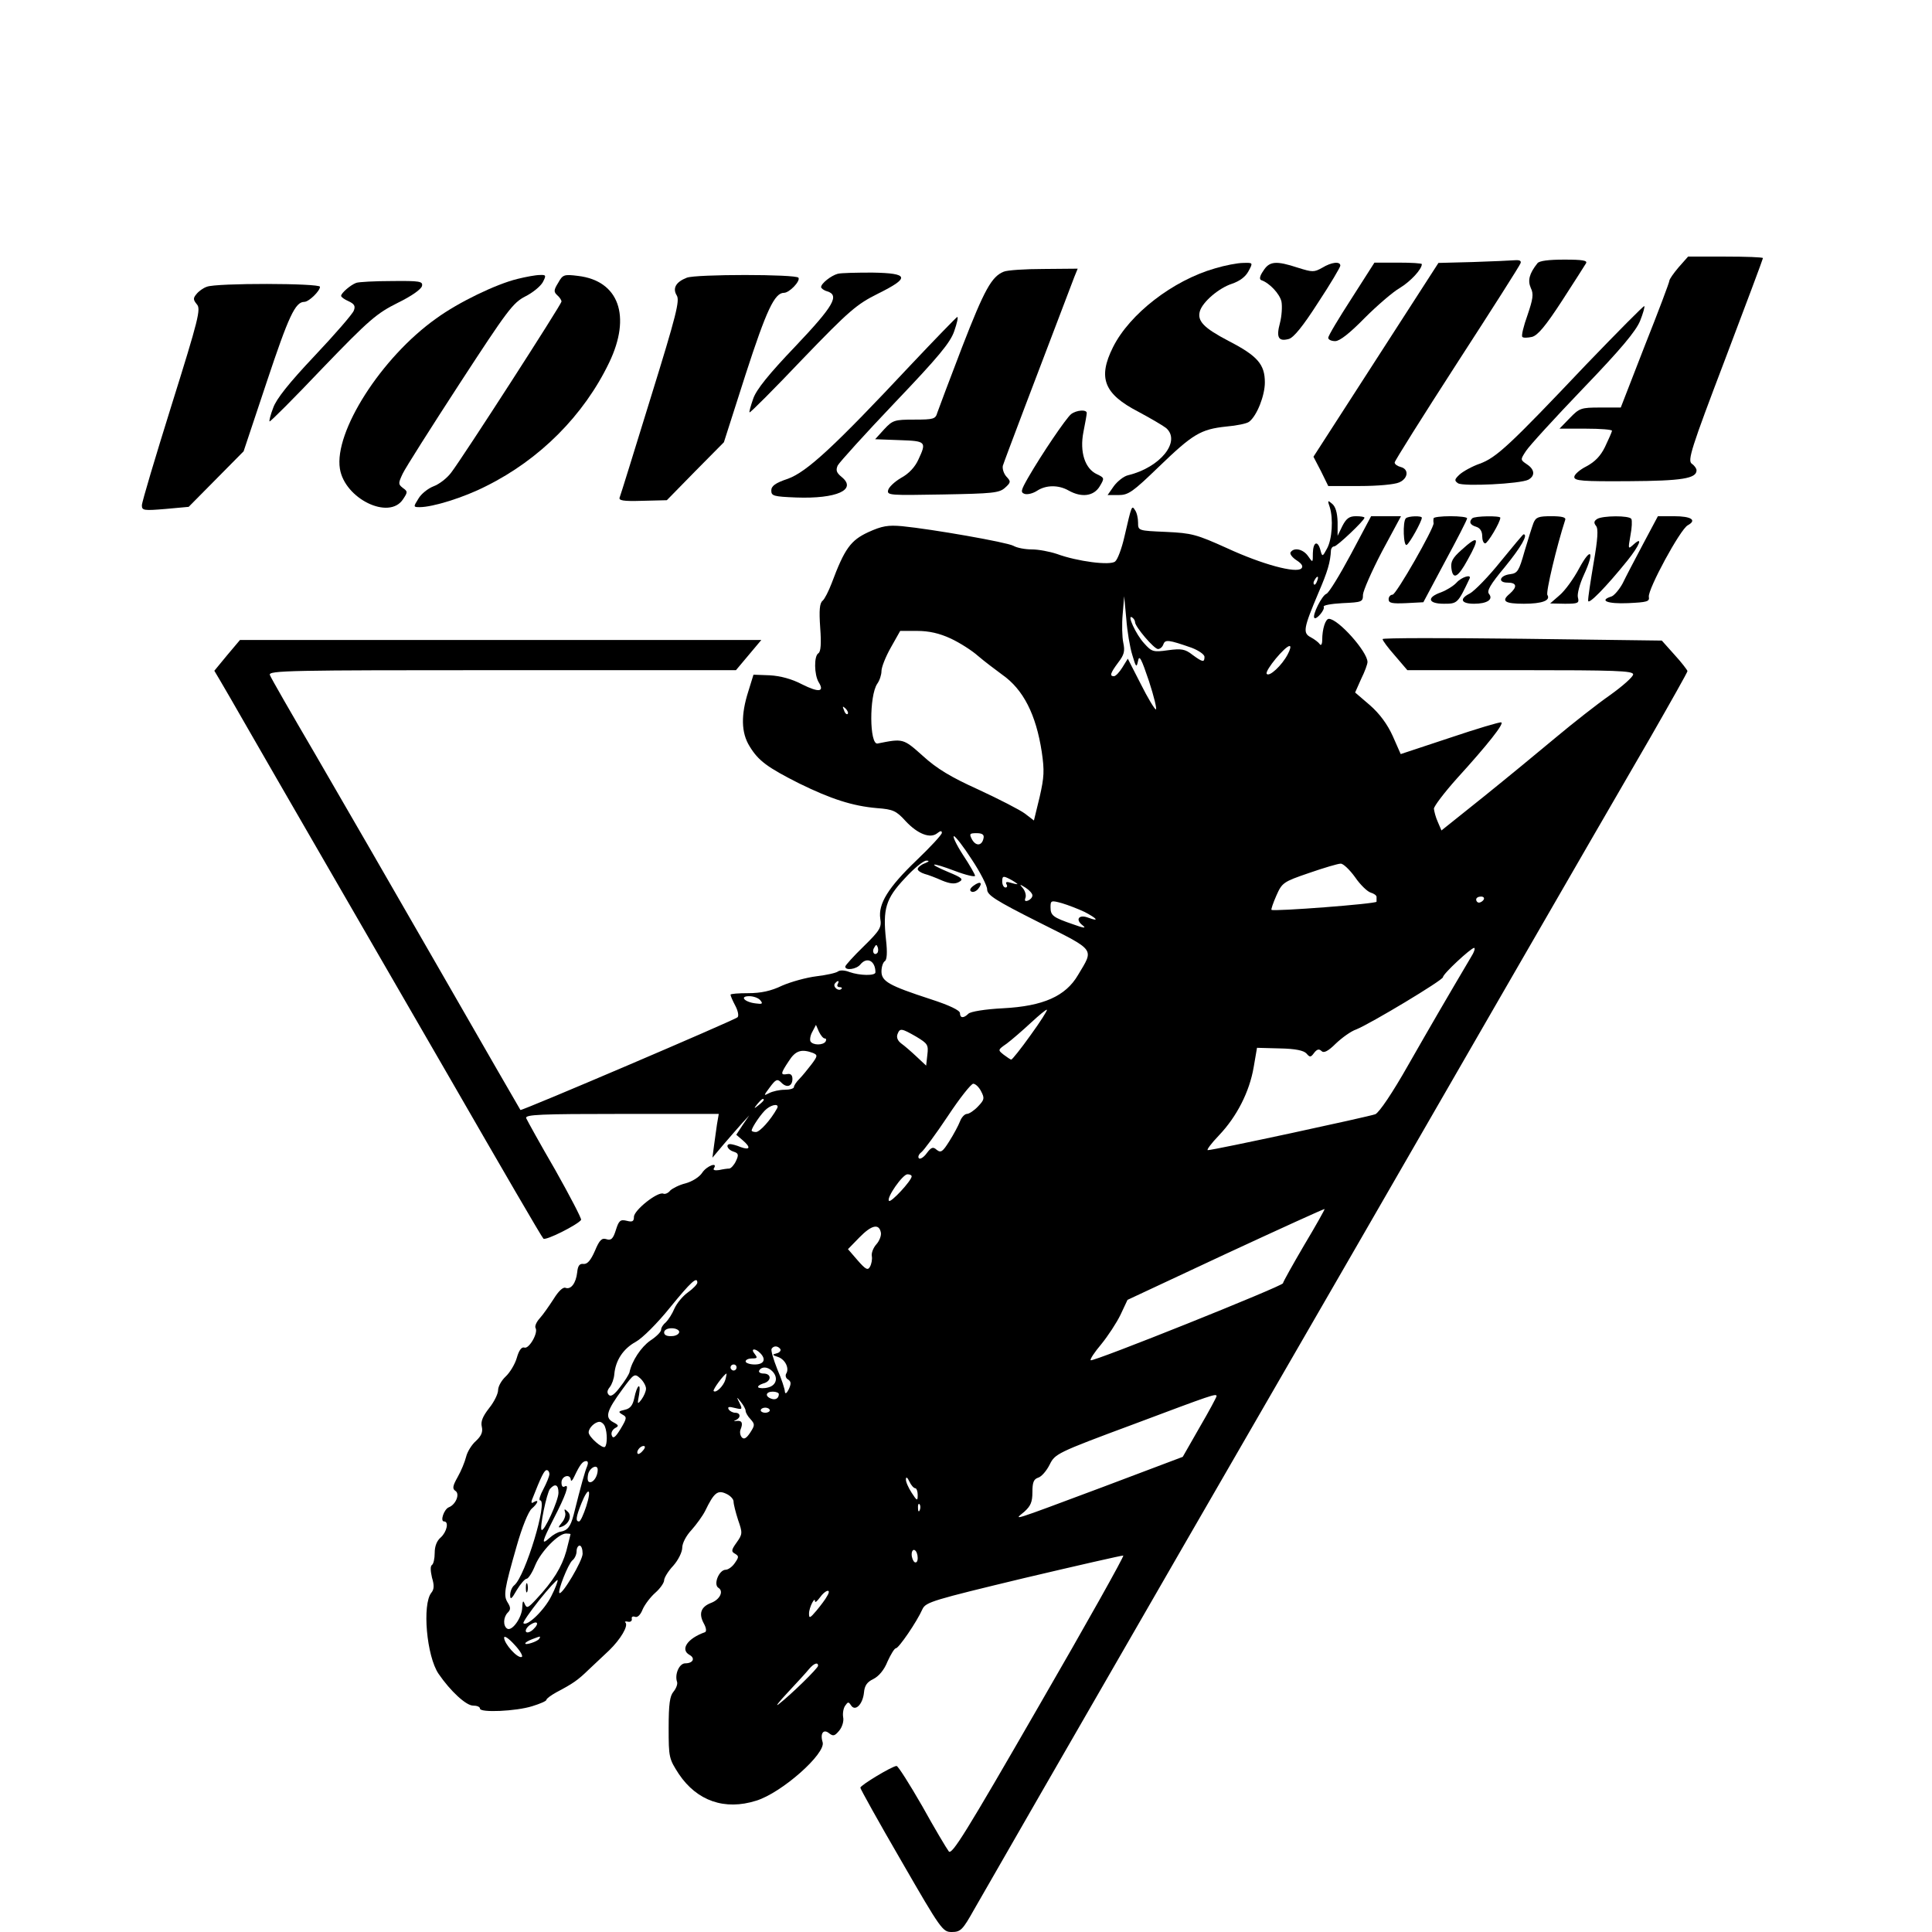 <?xml version="1.0" standalone="no"?>
<!DOCTYPE svg PUBLIC "-//W3C//DTD SVG 20010904//EN"
 "http://www.w3.org/TR/2001/REC-SVG-20010904/DTD/svg10.dtd">
<svg version="1.0" xmlns="http://www.w3.org/2000/svg"
 width="640pt" height="640pt" viewBox="0 0 640 640"
 preserveAspectRatio="xMidYMid meet">

<g transform="translate(0,640) scale(0.1,-0.1)"
fill="#000000" stroke="none">
<path d="M5561 5515 c-17 -20 -31 -40 -31 -45 0 -5 -36 -101 -81 -214 l-80
-206 -68 0 c-64 0 -69 -2 -101 -35 l-34 -35 87 0 c48 0 87 -3 87 -7 -1 -5 -11
-28 -23 -53 -15 -31 -34 -50 -62 -65 -22 -11 -40 -27 -40 -35 0 -13 27 -15
181 -14 176 1 224 9 224 36 0 6 -7 16 -16 22 -14 11 -2 50 110 344 69 182 126
334 126 337 0 3 -56 5 -124 5 l-124 0 -31 -35z"/>
<path d="M4880 5532 l-115 -3 -207 -321 -207 -321 25 -48 24 -49 105 0 c58 0
115 5 130 12 30 13 33 44 5 51 -11 3 -20 9 -20 15 0 5 93 153 206 328 114 176
209 325 211 332 3 8 -3 11 -18 10 -13 -1 -76 -4 -139 -6z"/>
<path d="M5093 5528 c-27 -34 -33 -57 -22 -82 10 -20 7 -37 -11 -90 -13 -36
-21 -69 -17 -72 3 -4 18 -3 32 0 19 5 45 36 99 119 40 62 76 118 80 125 5 9
-11 12 -72 12 -52 0 -83 -4 -89 -12z"/>
<path d="M4025 5511 c-140 -40 -283 -151 -338 -261 -51 -102 -30 -155 84 -214
41 -22 82 -46 92 -54 50 -44 -19 -130 -125 -156 -15 -3 -36 -20 -48 -36 l-21
-30 36 0 c33 0 47 10 133 93 113 109 139 125 224 134 35 3 69 10 76 16 26 20
52 87 52 130 0 60 -24 88 -121 138 -82 43 -104 66 -94 99 10 31 63 76 106 90
26 9 45 23 55 42 15 28 15 28 -18 27 -18 0 -60 -8 -93 -18z"/>
<path d="M4185 5503 c-12 -17 -14 -28 -7 -31 27 -9 61 -45 67 -71 3 -16 1 -48
-5 -71 -13 -48 -5 -62 29 -53 16 4 47 42 97 120 41 62 74 118 74 123 0 15 -29
12 -60 -7 -27 -15 -32 -15 -80 0 -73 24 -95 22 -115 -10z"/>
<path d="M4477 5411 c-42 -65 -77 -123 -77 -130 0 -6 10 -11 23 -11 15 0 48
26 97 76 41 41 94 87 117 100 36 22 73 62 73 79 0 3 -35 5 -78 5 l-79 0 -76
-119z"/>
<path d="M3325 5500 c-40 -16 -64 -59 -138 -250 -41 -107 -78 -205 -82 -217
-6 -21 -12 -23 -76 -23 -66 0 -72 -2 -100 -32 l-30 -33 81 -3 c88 -3 90 -5 62
-65 -11 -24 -31 -46 -57 -60 -22 -13 -41 -31 -43 -41 -4 -17 7 -17 181 -14
165 3 187 5 206 22 20 18 20 21 5 37 -9 10 -14 26 -12 36 4 14 111 296 237
626 l11 27 -113 -1 c-61 0 -121 -4 -132 -9z"/>
<path d="M2775 5493 c-22 -6 -55 -32 -55 -44 0 -4 9 -11 20 -14 42 -13 22 -48
-105 -182 -88 -92 -130 -144 -140 -174 -8 -23 -14 -44 -12 -45 2 -2 81 77 175
176 156 162 180 182 250 217 107 53 104 68 -18 70 -52 0 -104 -1 -115 -4z"/>
<path d="M1714 5476 c-70 -17 -195 -77 -269 -131 -182 -129 -339 -376 -319
-498 16 -99 163 -171 209 -101 16 24 16 26 -1 38 -15 12 -15 15 0 47 9 19 94
153 189 299 157 241 176 267 217 288 24 12 50 33 58 47 12 23 11 25 -10 24
-13 0 -46 -6 -74 -13z"/>
<path d="M1849 5463 c-15 -24 -15 -30 -3 -41 8 -7 14 -16 14 -21 0 -9 -326
-515 -365 -566 -14 -19 -40 -39 -59 -46 -18 -7 -41 -25 -50 -41 -17 -27 -17
-28 4 -28 44 0 147 32 221 70 177 88 323 234 407 409 74 154 32 271 -103 287
-47 6 -51 4 -66 -23z"/>
<path d="M2275 5480 c-36 -14 -48 -35 -33 -59 10 -17 -1 -63 -86 -337 -54
-175 -100 -324 -103 -331 -5 -11 10 -14 75 -12 l81 2 94 96 95 96 72 225 c69
213 96 270 127 270 18 0 55 39 48 50 -8 12 -341 12 -370 0z"/>
<path d="M1180 5463 c-19 -7 -50 -34 -50 -43 0 -4 11 -12 25 -18 19 -9 23 -16
17 -31 -4 -11 -62 -78 -130 -150 -85 -90 -127 -143 -137 -172 -9 -23 -14 -44
-12 -45 2 -2 81 77 175 176 156 162 180 182 250 217 45 22 78 45 80 56 3 15
-7 17 -100 16 -57 0 -110 -3 -118 -6z"/>
<path d="M685 5450 c-12 -4 -27 -15 -34 -24 -12 -14 -11 -19 1 -34 14 -15 6
-48 -83 -332 -54 -173 -99 -323 -99 -334 0 -17 6 -18 78 -12 l77 7 91 92 91
92 77 231 c72 216 94 264 124 264 15 0 52 36 52 50 0 12 -345 13 -375 0z"/>
<path d="M5255 5193 c-254 -268 -298 -309 -353 -329 -26 -9 -56 -26 -67 -36
-17 -16 -18 -20 -5 -29 18 -11 206 -2 233 12 23 13 21 34 -5 51 -22 15 -22 15
-3 44 10 16 95 109 189 207 126 131 175 190 189 224 10 25 16 47 14 49 -2 2
-88 -85 -192 -193z"/>
<path d="M3015 5189 c-252 -269 -342 -352 -405 -375 -42 -14 -55 -24 -55 -39
0 -18 8 -20 82 -23 135 -5 203 26 151 68 -17 14 -20 22 -13 38 6 11 91 105
190 209 144 151 183 198 196 236 9 26 14 47 10 47 -3 -1 -73 -73 -156 -161z"/>
<path d="M3548 5028 c-17 -14 -97 -132 -142 -210 -24 -42 -26 -49 -12 -54 9
-3 27 1 41 10 30 20 72 20 105 1 43 -24 83 -19 103 14 16 27 16 28 -9 40 -40
18 -58 74 -45 140 6 30 11 58 11 63 0 12 -34 10 -52 -4z"/>
<path d="M4405 4720 c12 -38 8 -106 -9 -137 -15 -28 -16 -28 -22 -5 -9 33 -24
27 -25 -10 0 -33 0 -33 -16 -10 -16 23 -47 30 -58 12 -3 -5 6 -17 20 -26 17
-11 23 -20 16 -27 -17 -17 -129 13 -246 67 -102 46 -117 50 -202 54 -93 4 -93
4 -93 31 0 14 -4 33 -10 41 -11 17 -11 17 -35 -87 -9 -40 -23 -77 -31 -83 -16
-14 -125 0 -193 25 -24 8 -61 15 -83 15 -22 0 -49 5 -61 12 -23 12 -268 55
-369 65 -46 4 -66 1 -112 -20 -58 -27 -78 -54 -121 -169 -10 -26 -23 -52 -30
-58 -10 -8 -12 -32 -8 -89 4 -53 2 -80 -6 -85 -15 -9 -14 -71 1 -96 20 -32 1
-35 -55 -7 -34 18 -72 28 -107 30 l-54 2 -17 -55 c-25 -78 -24 -137 4 -182 29
-48 59 -70 164 -123 106 -52 177 -75 258 -82 54 -4 64 -9 95 -43 40 -43 82
-59 105 -40 10 8 15 9 15 1 0 -6 -38 -47 -84 -91 -94 -90 -127 -144 -120 -193
5 -29 -1 -39 -55 -92 -34 -33 -61 -63 -61 -67 0 -14 37 -9 50 7 22 27 50 12
50 -26 0 -12 -52 -11 -86 1 -15 6 -31 7 -38 2 -6 -5 -38 -12 -71 -16 -33 -4
-84 -18 -114 -31 -37 -18 -71 -25 -112 -25 -33 0 -59 -2 -59 -5 0 -4 7 -20 16
-37 9 -17 12 -34 7 -38 -9 -9 -716 -311 -719 -307 -1 1 -122 211 -269 467
-147 256 -332 576 -411 712 -79 135 -147 253 -150 262 -6 15 66 16 769 16
l775 0 42 50 42 50 -864 0 -863 0 -43 -51 -42 -51 19 -32 c10 -17 52 -89 93
-161 41 -71 142 -247 225 -390 83 -143 284 -492 448 -775 163 -283 300 -519
305 -523 7 -8 114 46 125 62 2 4 -37 79 -86 166 -50 86 -93 164 -96 171 -4 12
48 14 316 14 l322 0 -6 -35 c-3 -19 -7 -52 -10 -72 l-5 -38 37 44 c21 25 49
56 61 70 l24 26 -22 -32 -21 -32 21 -18 c28 -24 25 -34 -6 -23 -14 6 -30 10
-35 10 -17 0 -9 -19 11 -25 16 -5 18 -10 8 -31 -6 -13 -16 -24 -22 -25 -6 0
-21 -2 -34 -5 -14 -2 -21 0 -17 6 14 22 -24 8 -39 -15 -9 -14 -33 -29 -55 -35
-21 -5 -44 -17 -51 -24 -6 -8 -17 -13 -23 -10 -19 7 -97 -55 -97 -77 0 -15 -5
-18 -24 -13 -21 5 -26 1 -36 -31 -9 -29 -16 -35 -31 -30 -15 5 -23 -2 -38 -38
-14 -32 -25 -45 -38 -44 -13 2 -19 -6 -21 -28 -4 -36 -21 -58 -39 -51 -8 3
-23 -11 -39 -37 -15 -23 -35 -52 -46 -64 -11 -12 -17 -26 -14 -32 10 -16 -22
-71 -37 -65 -9 3 -18 -9 -25 -34 -6 -21 -23 -49 -37 -62 -14 -13 -25 -33 -25
-45 0 -12 -13 -39 -30 -60 -21 -27 -28 -44 -24 -61 4 -17 -1 -30 -19 -47 -14
-12 -29 -36 -33 -53 -4 -16 -16 -46 -28 -67 -17 -30 -18 -39 -7 -46 15 -10 1
-45 -22 -54 -16 -6 -30 -47 -16 -47 17 0 9 -35 -11 -53 -13 -11 -20 -29 -20
-51 0 -19 -4 -37 -9 -40 -6 -4 -5 -20 0 -42 8 -26 7 -39 -2 -50 -31 -38 -16
-211 24 -269 39 -57 91 -105 114 -105 13 0 23 -4 23 -10 0 -14 119 -9 173 8
26 8 47 17 47 21 0 4 15 15 33 25 55 29 71 40 107 75 19 18 50 47 68 64 38 37
64 81 54 92 -4 3 0 5 8 3 8 -2 14 2 13 9 -2 7 3 10 11 7 8 -3 18 7 25 25 7 16
26 41 42 55 16 14 29 33 29 41 0 8 13 30 30 48 17 19 30 46 30 60 0 15 13 40
31 59 16 18 37 47 45 63 29 60 41 70 69 57 14 -6 25 -18 25 -26 0 -9 7 -36 15
-61 15 -43 15 -47 -5 -75 -18 -25 -18 -30 -5 -37 13 -8 13 -11 -1 -31 -8 -12
-22 -22 -30 -22 -22 0 -42 -49 -24 -60 18 -11 5 -39 -25 -50 -33 -13 -41 -35
-24 -67 9 -16 10 -28 4 -30 -57 -20 -83 -57 -51 -75 20 -11 12 -28 -14 -28
-20 0 -36 -37 -27 -62 2 -7 -3 -21 -12 -32 -12 -14 -16 -40 -16 -120 0 -98 1
-102 34 -153 60 -89 152 -121 256 -88 85 26 232 157 220 194 -9 29 3 45 22 29
13 -10 18 -9 33 9 10 12 16 32 13 45 -2 13 1 30 7 38 9 13 11 13 19 1 14 -22
39 3 43 42 2 23 10 35 31 45 18 9 36 30 47 58 11 24 23 44 28 44 9 0 69 87 88
130 11 23 36 30 335 102 178 42 327 76 330 75 4 -1 -122 -226 -280 -499 -242
-420 -288 -494 -298 -481 -7 9 -47 76 -88 150 -42 73 -80 133 -85 133 -14 0
-120 -64 -120 -72 0 -4 61 -114 136 -243 132 -229 137 -235 167 -235 29 0 36
7 73 73 22 39 335 583 695 1207 361 624 828 1434 1039 1800 211 366 439 760
507 877 67 117 123 216 123 220 -1 4 -20 29 -43 54 l-42 47 -462 6 c-255 3
-463 3 -463 -1 0 -5 18 -29 41 -55 l41 -48 374 0 c316 0 374 -2 374 -14 0 -8
-35 -39 -77 -69 -43 -30 -123 -93 -178 -139 -55 -46 -163 -135 -240 -197
l-140 -112 -12 28 c-7 15 -12 35 -13 44 0 8 34 53 76 100 102 112 158 183 147
186 -4 2 -81 -21 -170 -51 l-163 -54 -26 59 c-18 40 -44 75 -76 103 l-49 42
20 45 c12 24 21 49 21 56 0 34 -97 143 -128 143 -11 0 -22 -33 -22 -70 0 -14
-4 -20 -8 -14 -4 6 -17 16 -30 23 -27 14 -24 30 25 146 31 72 40 102 42 143 1
6 5 12 11 12 9 0 100 86 100 95 0 3 -13 5 -28 5 -22 0 -32 -7 -45 -32 l-16
-33 0 46 c-1 31 -7 51 -18 60 -15 13 -16 12 -8 -11z m-42 -245 c-3 -9 -8 -14
-10 -11 -3 3 -2 9 2 15 9 16 15 13 8 -4z m-612 -245 c12 -41 14 -43 19 -19 4
21 11 7 36 -67 17 -52 27 -94 23 -94 -4 0 -27 38 -50 84 l-43 84 -18 -29 c-10
-16 -22 -29 -28 -29 -15 0 -12 10 14 45 20 26 23 38 17 66 -4 19 -5 62 -2 94
l5 60 7 -75 c3 -41 12 -95 20 -120z m9 109 c0 -15 63 -89 76 -89 7 0 15 7 18
16 6 16 17 15 94 -12 23 -9 42 -22 42 -30 0 -19 -6 -18 -40 7 -24 19 -37 21
-81 15 -49 -7 -54 -5 -79 23 -27 29 -58 97 -40 86 6 -4 10 -11 10 -16z m-611
-54 c30 -14 71 -40 91 -58 21 -18 57 -45 80 -62 70 -49 112 -132 131 -256 9
-62 8 -83 -7 -149 l-19 -78 -30 23 c-16 12 -86 48 -153 79 -93 42 -139 70
-185 112 -65 58 -65 58 -150 41 -27 -5 -28 158 -1 198 8 11 14 30 14 42 0 13
14 48 31 78 l31 55 56 0 c40 0 74 -8 111 -25z m1117 -52 c-19 -37 -62 -77 -70
-65 -6 11 61 92 76 92 5 0 2 -12 -6 -27z m-1458 -198 c-3 -3 -9 2 -12 12 -6
14 -5 15 5 6 7 -7 10 -15 7 -18z m450 -412 c-5 -25 -25 -27 -38 -4 -10 19 -8
21 15 21 19 0 26 -5 23 -17z m-39 -70 c28 -42 51 -87 51 -99 0 -19 26 -36 171
-109 191 -96 183 -86 130 -175 -41 -70 -115 -103 -248 -110 -60 -3 -108 -11
-115 -18 -16 -16 -28 -15 -28 2 0 9 -35 26 -97 46 -138 45 -163 59 -163 92 0
15 5 30 11 34 7 4 9 28 4 71 -11 102 -1 136 62 203 30 33 63 60 72 59 11 0 9
-3 -6 -9 -13 -5 -23 -14 -23 -19 0 -5 10 -12 23 -16 12 -3 38 -13 58 -22 27
-11 42 -12 55 -5 17 9 12 14 -34 33 -74 31 -58 34 21 4 37 -14 67 -21 67 -16
0 4 -18 36 -40 69 -22 34 -35 62 -30 62 5 0 32 -35 59 -77z m1270 -59 c17 -25
41 -48 52 -51 10 -3 19 -9 19 -14 0 -5 0 -12 0 -16 0 -7 -340 -33 -348 -27 -2
1 5 22 16 47 19 43 23 46 108 75 49 17 96 31 105 31 8 1 30 -20 48 -45z
m-1119 -22 c3 -2 -6 -1 -19 3 -16 5 -21 4 -17 -4 4 -6 2 -11 -3 -11 -6 0 -11
9 -11 20 0 18 3 19 23 9 12 -6 24 -14 27 -17z m50 -38 c0 -7 -7 -14 -14 -17
-10 -4 -13 -1 -9 9 3 8 -1 22 -8 31 -13 15 -12 15 9 2 12 -8 22 -19 22 -25z
m1495 -14 c-3 -5 -10 -10 -16 -10 -5 0 -9 5 -9 10 0 6 7 10 16 10 8 0 12 -4 9
-10z m-1322 -41 c42 -22 50 -33 12 -19 -31 12 -44 -6 -19 -25 14 -11 5 -10
-31 3 -67 23 -75 29 -75 57 0 22 2 23 38 13 20 -6 54 -19 75 -29z m-687 -136
c-10 -10 -19 5 -10 18 6 11 8 11 12 0 2 -7 1 -15 -2 -18z m1966 -15 c-81 -137
-131 -223 -207 -356 -52 -92 -96 -157 -109 -163 -21 -8 -535 -119 -555 -119
-5 0 11 22 37 49 59 62 101 144 115 226 l11 64 75 -2 c53 -1 80 -7 89 -17 11
-13 14 -13 25 2 10 13 17 14 25 6 7 -7 21 -1 47 25 20 19 50 41 68 47 47 19
287 163 287 173 0 11 92 96 103 97 5 0 0 -15 -11 -32z m-2097 -88 c-3 -5 -1
-10 6 -10 7 0 10 -3 6 -6 -9 -9 -28 6 -22 17 4 5 8 9 11 9 3 0 2 -4 -1 -10z
m-256 -54 c9 -11 6 -13 -15 -10 -37 4 -56 24 -22 24 14 0 31 -6 37 -14z m895
-115 c-32 -45 -61 -81 -64 -81 -3 0 -14 8 -25 16 -20 16 -20 16 10 37 16 12
52 43 80 69 27 25 51 45 53 43 2 -2 -22 -40 -54 -84z m-682 -11 c5 0 6 -4 3
-10 -8 -13 -42 -13 -50 0 -3 5 -1 20 6 32 l12 23 10 -23 c6 -12 14 -22 19 -22z
m303 6 c38 -23 41 -27 37 -60 l-4 -36 -32 30 c-17 16 -40 36 -50 43 -12 9 -17
20 -13 31 8 21 13 20 62 -8z m-342 -54 c16 -7 16 -10 -5 -38 -13 -17 -31 -39
-40 -48 -10 -10 -18 -22 -18 -27 0 -5 -14 -9 -31 -9 -17 0 -39 -5 -51 -11 -19
-10 -19 -9 2 19 20 27 25 29 38 16 18 -19 37 -13 37 12 0 13 -6 18 -17 16 -23
-4 -23 1 5 43 22 35 42 41 80 27z m557 -127 c12 -23 11 -28 -10 -50 -13 -14
-30 -25 -37 -25 -7 0 -18 -11 -23 -25 -5 -13 -21 -43 -35 -65 -22 -35 -28 -40
-42 -29 -12 11 -18 9 -33 -11 -10 -14 -22 -21 -26 -17 -4 4 -1 13 8 20 8 6 48
60 88 120 39 59 77 107 84 107 7 0 19 -11 26 -25z m-720 -29 c0 -2 -8 -10 -17
-17 -16 -13 -17 -12 -4 4 13 16 21 21 21 13z m44 -28 c-21 -38 -57 -78 -70
-78 -7 0 -14 2 -14 5 0 10 34 60 50 72 20 16 43 17 34 1z m446 -225 c-1 -15
-69 -88 -75 -81 -10 9 45 88 61 88 8 0 14 -3 14 -7z m1300 -228 c-38 -65 -70
-122 -70 -126 0 -9 -631 -262 -637 -255 -3 3 13 27 35 53 22 27 51 71 64 98
l23 49 325 152 c179 83 326 150 328 149 1 -1 -29 -55 -68 -120z m-1402 42 c2
-10 -5 -28 -15 -39 -10 -11 -17 -29 -15 -39 2 -10 -1 -26 -6 -35 -7 -13 -14
-10 -41 21 l-32 37 38 39 c40 41 65 47 71 16z m-608 -166 c0 -5 -14 -20 -31
-32 -17 -12 -37 -36 -45 -54 -7 -17 -20 -37 -28 -45 -9 -7 -16 -18 -16 -25 0
-7 -16 -23 -36 -36 -30 -21 -61 -67 -69 -106 -2 -6 -15 -28 -31 -48 -18 -24
-30 -33 -37 -26 -7 7 -6 15 3 26 7 9 14 28 15 43 4 45 29 84 71 107 22 12 72
62 113 113 70 86 91 105 91 83z m-60 -163 c0 -7 -11 -14 -25 -14 -15 -1 -25 3
-25 12 0 8 10 14 25 14 14 0 25 -6 25 -12z m335 -57 c3 -5 -3 -12 -12 -14 -16
-4 -15 -6 4 -12 24 -8 39 -38 27 -56 -3 -6 -1 -15 7 -19 10 -7 10 -14 2 -32
-7 -14 -12 -17 -13 -8 0 8 -11 42 -25 74 -13 33 -22 63 -19 68 7 11 21 10 29
-1z m-67 -13 c21 -21 13 -38 -18 -38 -16 0 -30 5 -30 10 0 6 10 10 21 10 18 0
19 2 9 15 -15 18 1 20 18 3z m-78 -48 c0 -5 -4 -10 -10 -10 -5 0 -10 5 -10 10
0 6 5 10 10 10 6 0 10 -4 10 -10z m118 -12 c21 -21 14 -47 -13 -54 -14 -4 -29
-3 -33 0 -3 4 4 9 16 13 28 7 29 33 1 33 -11 0 -17 5 -14 10 8 14 28 13 43 -2z
m-418 -58 c0 -9 -7 -25 -15 -36 -14 -18 -14 -16 -8 16 7 44 -7 33 -16 -12 -5
-23 -13 -34 -31 -38 -22 -5 -23 -7 -8 -16 15 -8 15 -12 -6 -47 -17 -28 -25
-34 -29 -23 -4 9 1 19 10 25 14 7 13 10 -6 20 -28 15 -22 37 31 109 38 52 40
53 59 36 10 -9 19 -25 19 -34z m263 30 c-6 -21 -31 -46 -39 -38 -4 4 35 57 43
58 0 0 -1 -9 -4 -20z m177 -48 c0 -14 -11 -21 -26 -15 -21 8 -17 23 6 23 11 0
20 -4 20 -8z m1450 -7 c0 -3 -25 -50 -56 -103 l-56 -98 -265 -100 c-313 -117
-295 -111 -260 -82 21 19 27 32 27 65 0 32 4 43 19 48 11 3 28 23 38 43 18 36
22 39 278 134 261 98 275 103 275 93z m-1560 -49 c0 -5 7 -18 16 -27 15 -17
15 -20 -1 -45 -12 -18 -20 -23 -27 -16 -6 6 -8 18 -5 26 9 22 5 31 -13 29 -10
-2 -10 0 -2 3 17 8 15 24 -2 24 -8 0 -18 5 -22 11 -5 9 1 10 20 5 25 -6 26 -5
16 16 -11 22 -10 22 4 4 9 -11 16 -24 16 -30z m80 2 c0 -4 -7 -8 -15 -8 -8 0
-15 4 -15 8 0 5 7 9 15 9 8 0 15 -4 15 -9z m-546 -54 c8 -20 8 -59 0 -67 -8
-7 -54 33 -54 48 0 15 21 35 36 35 6 0 15 -7 18 -16z m126 -79 c-7 -9 -15 -13
-17 -11 -7 7 7 26 19 26 6 0 6 -6 -2 -15z m-185 -52 c-7 -16 -20 -62 -45 -162
-10 -38 -20 -51 -43 -55 -9 -1 -25 -10 -37 -21 -28 -25 -25 -13 14 64 40 77
54 117 37 107 -7 -4 -11 1 -11 13 0 22 29 30 31 9 0 -7 6 -2 12 12 18 38 27
50 39 50 6 0 7 -7 3 -17z m35 -12 c0 -20 -13 -41 -25 -41 -8 0 -10 9 -7 25 4
23 32 37 32 16z m-160 -14 c0 -7 -9 -29 -20 -50 -11 -20 -16 -37 -11 -37 27 0
-49 -251 -85 -281 -8 -6 -14 -21 -14 -33 0 -17 5 -13 22 17 12 20 27 37 32 37
6 0 19 20 29 45 19 46 77 105 102 105 8 0 15 -1 15 -2 0 -2 -7 -27 -14 -56
-15 -53 -43 -99 -100 -160 -27 -29 -31 -31 -38 -15 -5 13 -7 10 -8 -12 -1 -34
-34 -80 -50 -70 -14 9 -13 38 2 53 10 10 10 17 0 33 -15 24 -12 42 30 189 17
60 38 112 49 122 21 18 26 33 7 22 -7 -5 -9 -2 -6 7 31 79 41 99 49 99 5 0 9
-6 9 -13z m1212 -47 c4 0 8 -10 8 -22 0 -21 -2 -21 -20 7 -11 17 -20 37 -19
45 0 9 5 6 11 -7 6 -13 15 -23 20 -23z m-1182 -15 c0 -26 -48 -131 -56 -123
-7 7 17 122 28 136 17 19 28 14 28 -13z m92 -45 c-9 -27 -19 -50 -24 -50 -12
0 -10 15 8 60 23 57 35 50 16 -10z m1105 -12 c-3 -8 -6 -5 -6 6 -1 11 2 17 5
13 3 -3 4 -12 1 -19z m-1117 -145 c0 -23 -68 -138 -77 -130 -6 7 29 96 43 108
8 6 14 20 14 30 0 11 5 19 10 19 6 0 10 -12 10 -27z m1110 -14 c0 -11 -4 -17
-10 -14 -5 3 -10 15 -10 26 0 11 5 17 10 14 6 -3 10 -15 10 -26z m-1214 -127
c-23 -46 -80 -101 -92 -89 -3 2 21 37 52 76 31 39 59 69 61 67 2 -2 -7 -27
-21 -54z m914 1 c-5 -10 -21 -31 -35 -48 -22 -26 -25 -27 -25 -10 0 20 20 59
20 40 0 -5 7 1 16 13 18 26 40 31 24 5z m-973 -110 c-9 -9 -20 -13 -24 -9 -4
4 1 14 11 22 25 18 35 8 13 -13z m-39 -92 c-14 -5 -58 44 -58 64 0 8 15 -2 34
-23 19 -20 30 -39 24 -41z m58 60 c-6 -9 -46 -22 -46 -15 0 3 10 9 23 14 29
11 29 11 23 1z m924 -89 c0 -8 -89 -95 -130 -127 -14 -11 0 7 30 39 30 32 62
67 70 77 16 19 30 24 30 11z"/>
<path d="M3225 3466 c-11 -8 -14 -15 -8 -19 6 -4 16 0 23 8 17 21 8 28 -15 11z"/>
<path d="M1872 1390 c3 -8 -2 -24 -11 -34 -12 -15 -13 -18 -2 -14 25 8 37 36
22 50 -11 11 -13 10 -9 -2z"/>
<path d="M1742 1140 c0 -14 2 -19 5 -12 2 6 2 18 0 25 -3 6 -5 1 -5 -13z"/>
<path d="M4475 4564 c-37 -69 -73 -128 -81 -131 -15 -5 -48 -72 -40 -80 7 -7
36 28 31 37 -3 5 25 10 62 12 65 3 68 4 68 28 1 14 29 78 63 143 l63 117 -50
0 -49 0 -67 -126z"/>
<path d="M4657 4683 c-11 -11 -8 -95 3 -88 10 6 50 78 50 90 0 7 -45 6 -53 -2z"/>
<path d="M4749 4683 c-1 -5 -1 -11 0 -16 2 -16 -124 -237 -136 -237 -7 0 -13
-7 -13 -15 0 -13 11 -15 58 -13 l57 3 72 135 c40 74 73 138 73 143 0 4 -25 7
-55 7 -30 0 -56 -3 -56 -7z"/>
<path d="M4877 4683 c-12 -12 -7 -22 13 -28 13 -4 20 -15 20 -31 0 -13 4 -24
10 -24 8 0 50 70 50 85 0 7 -85 6 -93 -2z"/>
<path d="M5080 4668 c-5 -13 -18 -55 -30 -95 -18 -64 -23 -72 -47 -75 -35 -4
-43 -28 -9 -28 31 0 33 -14 7 -37 -29 -24 -17 -33 47 -33 61 0 89 11 78 29 -6
8 31 163 59 249 3 8 -10 12 -46 12 -42 0 -51 -3 -59 -22z"/>
<path d="M5291 4681 c-11 -7 -12 -13 -4 -23 8 -9 6 -43 -8 -123 -10 -60 -19
-117 -18 -125 0 -15 59 45 130 133 41 51 53 83 20 53 -18 -16 -18 -16 -10 30
5 25 6 50 3 55 -7 12 -95 11 -113 0z"/>
<path d="M5443 4598 c-27 -51 -58 -110 -68 -131 -11 -20 -28 -40 -37 -43 -42
-13 -14 -25 55 -22 63 3 72 5 69 21 -4 24 104 224 129 237 31 17 12 30 -46 30
l-53 0 -49 -92z"/>
<path d="M4971 4540 c-40 -50 -86 -97 -102 -106 -36 -18 -29 -34 14 -34 43 0
64 14 50 32 -9 10 3 31 53 91 53 65 77 107 61 107 -2 0 -36 -41 -76 -90z"/>
<path d="M4840 4577 c-28 -25 -35 -38 -32 -60 5 -39 22 -30 54 29 42 75 36 84
-22 31z"/>
<path d="M5231 4517 c-18 -34 -47 -74 -65 -89 l-31 -27 49 -1 c44 0 48 2 43
21 -3 11 6 45 20 75 36 78 24 95 -16 21z"/>
<path d="M4825 4470 c-10 -11 -33 -25 -51 -32 -49 -17 -44 -38 9 -38 45 0 46
1 85 83 8 16 -26 6 -43 -13z"/>
</g>
</svg>
